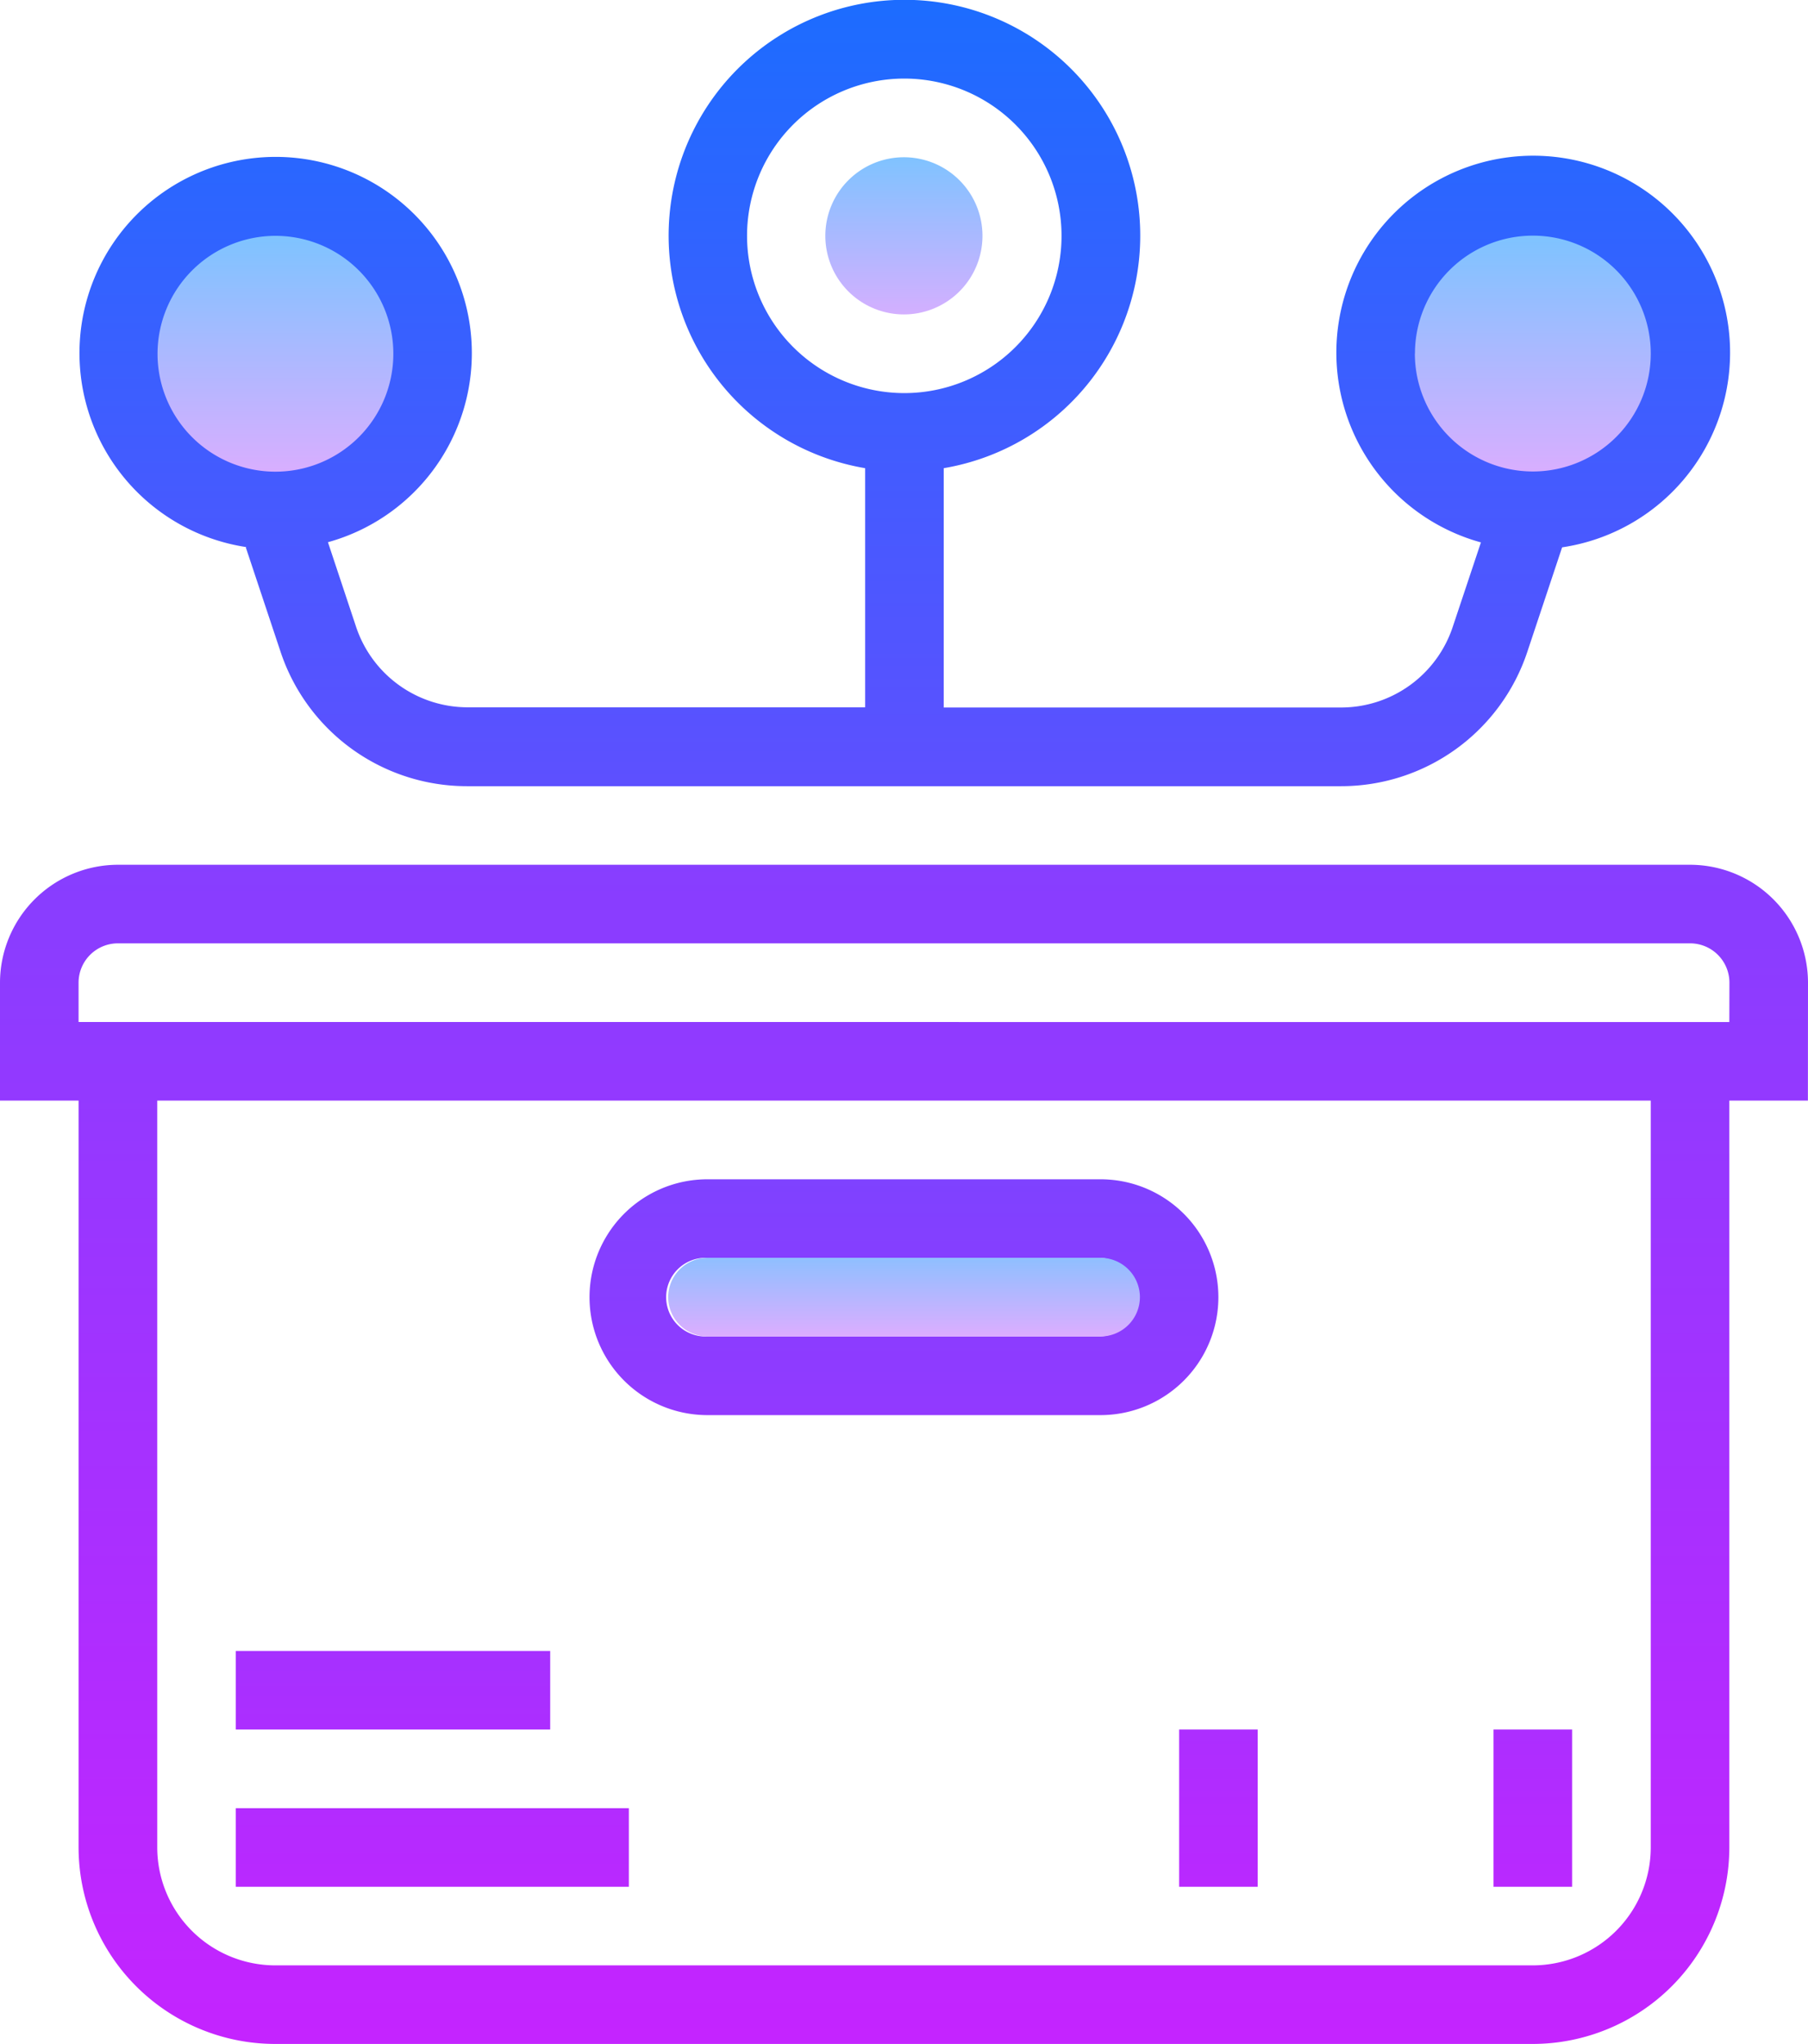 <svg id="sales-channels" xmlns="http://www.w3.org/2000/svg" xmlns:xlink="http://www.w3.org/1999/xlink" width="18.662" height="21.096" viewBox="0 0 18.662 21.096">
  <defs>
    <linearGradient id="linear-gradient" x1="0.5" y1="-0.016" x2="0.5" y2="0.99" gradientUnits="objectBoundingBox">
      <stop offset="0" stop-color="#6dc7ff"/>
      <stop offset="1" stop-color="#e6abff"/>
    </linearGradient>
    <linearGradient id="linear-gradient-3" x1="0.5" y1="-0.754" x2="0.5" y2="1.015" gradientUnits="objectBoundingBox">
      <stop offset="0" stop-color="#1a6dff"/>
      <stop offset="1" stop-color="#c822ff"/>
    </linearGradient>
    <linearGradient id="linear-gradient-4" y1="-5.104" y2="3.74" xlink:href="#linear-gradient-3"/>
    <linearGradient id="linear-gradient-5" y1="-23.313" y2="3.22" xlink:href="#linear-gradient-3"/>
    <linearGradient id="linear-gradient-6" y1="-21.313" y2="5.22" xlink:href="#linear-gradient-3"/>
    <linearGradient id="linear-gradient-7" y1="-11.156" y2="2.11" xlink:href="#linear-gradient-3"/>
    <linearGradient id="linear-gradient-10" y1="-0.031" y2="2.622" xlink:href="#linear-gradient-3"/>
    <linearGradient id="linear-gradient-11" y1="-0.438" y2="1.126" xlink:href="#linear-gradient"/>
    <linearGradient id="linear-gradient-12" y1="-0.219" y2="1.219" xlink:href="#linear-gradient"/>
  </defs>
  <path id="Path_40973" data-name="Path 40973" d="M13.623,11a1.623,1.623,0,1,0,1.623,1.623A1.623,1.623,0,0,0,13.623,11Z" transform="translate(-10.783 -8.972)" fill="url(#linear-gradient)"/>
  <path id="Path_40974" data-name="Path 40974" d="M45.623,11a1.623,1.623,0,1,0,1.623,1.623A1.623,1.623,0,0,0,45.623,11Z" transform="translate(-29.801 -8.972)" fill="url(#linear-gradient)"/>
  <path id="Path_40975" data-name="Path 40975" d="M27.662,29.217A1.219,1.219,0,0,0,26.445,28H10.217A1.219,1.219,0,0,0,9,29.217v1.217h.811v7.708a2.031,2.031,0,0,0,2.028,2.028H24.822a2.031,2.031,0,0,0,2.028-2.028V30.434h.811Zm-1.623,8.925a1.219,1.219,0,0,1-1.217,1.217H11.84a1.219,1.219,0,0,1-1.217-1.217V30.434H26.039Zm.811-8.519H9.811v-.406a.406.406,0,0,1,.406-.406H26.445a.406.406,0,0,1,.406.406Z" transform="translate(-9 -19.075)" fill="url(#linear-gradient-3)"/>
  <path id="Path_40976" data-name="Path 40976" d="M25.217,38.434h4.057a1.217,1.217,0,1,0,0-2.434H25.217a1.217,1.217,0,1,0,0,2.434Zm0-1.623h4.057a.406.406,0,0,1,0,.811H25.217a.406.406,0,1,1,0-.811Z" transform="translate(-17.915 -23.829)" fill="url(#linear-gradient-4)"/>
  <path id="Path_40977" data-name="Path 40977" d="M15,52h4.057v.811H15Z" transform="translate(-12.566 -33.338)" fill="url(#linear-gradient-5)"/>
  <path id="Path_40978" data-name="Path 40978" d="M15,48h3.245v.811H15Z" transform="translate(-12.566 -30.961)" fill="url(#linear-gradient-6)"/>
  <path id="Path_40979" data-name="Path 40979" d="M39,50h.811v1.623H39Z" transform="translate(-26.829 -32.15)" fill="url(#linear-gradient-7)"/>
  <path id="Path_40980" data-name="Path 40980" d="M43,50h.811v1.623H43Z" transform="translate(-29.207 -32.15)" fill="url(#linear-gradient-7)"/>
  <path id="Path_40981" data-name="Path 40981" d="M47,50h.811v1.623H47Z" transform="translate(-31.584 -32.15)" fill="url(#linear-gradient-7)"/>
  <path id="Path_40982" data-name="Path 40982" d="M12.726,11.649l.359,1.078a2.027,2.027,0,0,0,1.925,1.387h9.02a2.025,2.025,0,0,0,1.924-1.387l.359-1.078a2.032,2.032,0,1,0-.838-.051l-.291.872a1.215,1.215,0,0,1-1.154.832h-4.1V10.832a2.434,2.434,0,1,0-.811,0V13.3h-4.1a1.215,1.215,0,0,1-1.155-.832l-.29-.872a2.025,2.025,0,1,0-.839.051Zm12.068-2a1.217,1.217,0,1,1,1.217,1.217A1.219,1.219,0,0,1,24.793,9.651ZM17.9,8.434a1.623,1.623,0,1,1,1.623,1.623A1.624,1.624,0,0,1,17.9,8.434Zm-4.868,0a1.217,1.217,0,1,1-1.217,1.217A1.219,1.219,0,0,1,13.028,8.434Z" transform="translate(-10.189 -6)" fill="url(#linear-gradient-10)"/>
  <path id="Path_40983" data-name="Path 40983" d="M30.463,38.811H26.406A.406.406,0,0,1,26,38.406h0A.406.406,0,0,1,26.406,38h4.057a.406.406,0,0,1,.406.406h0A.406.406,0,0,1,30.463,38.811Z" transform="translate(-19.103 -25.018)" fill="url(#linear-gradient-11)"/>
  <path id="Path_40984" data-name="Path 40984" d="M30.811,10a.811.811,0,1,0,.811.811A.811.811,0,0,0,30.811,10Z" transform="translate(-21.481 -8.377)" fill="url(#linear-gradient-12)"/>
</svg>
